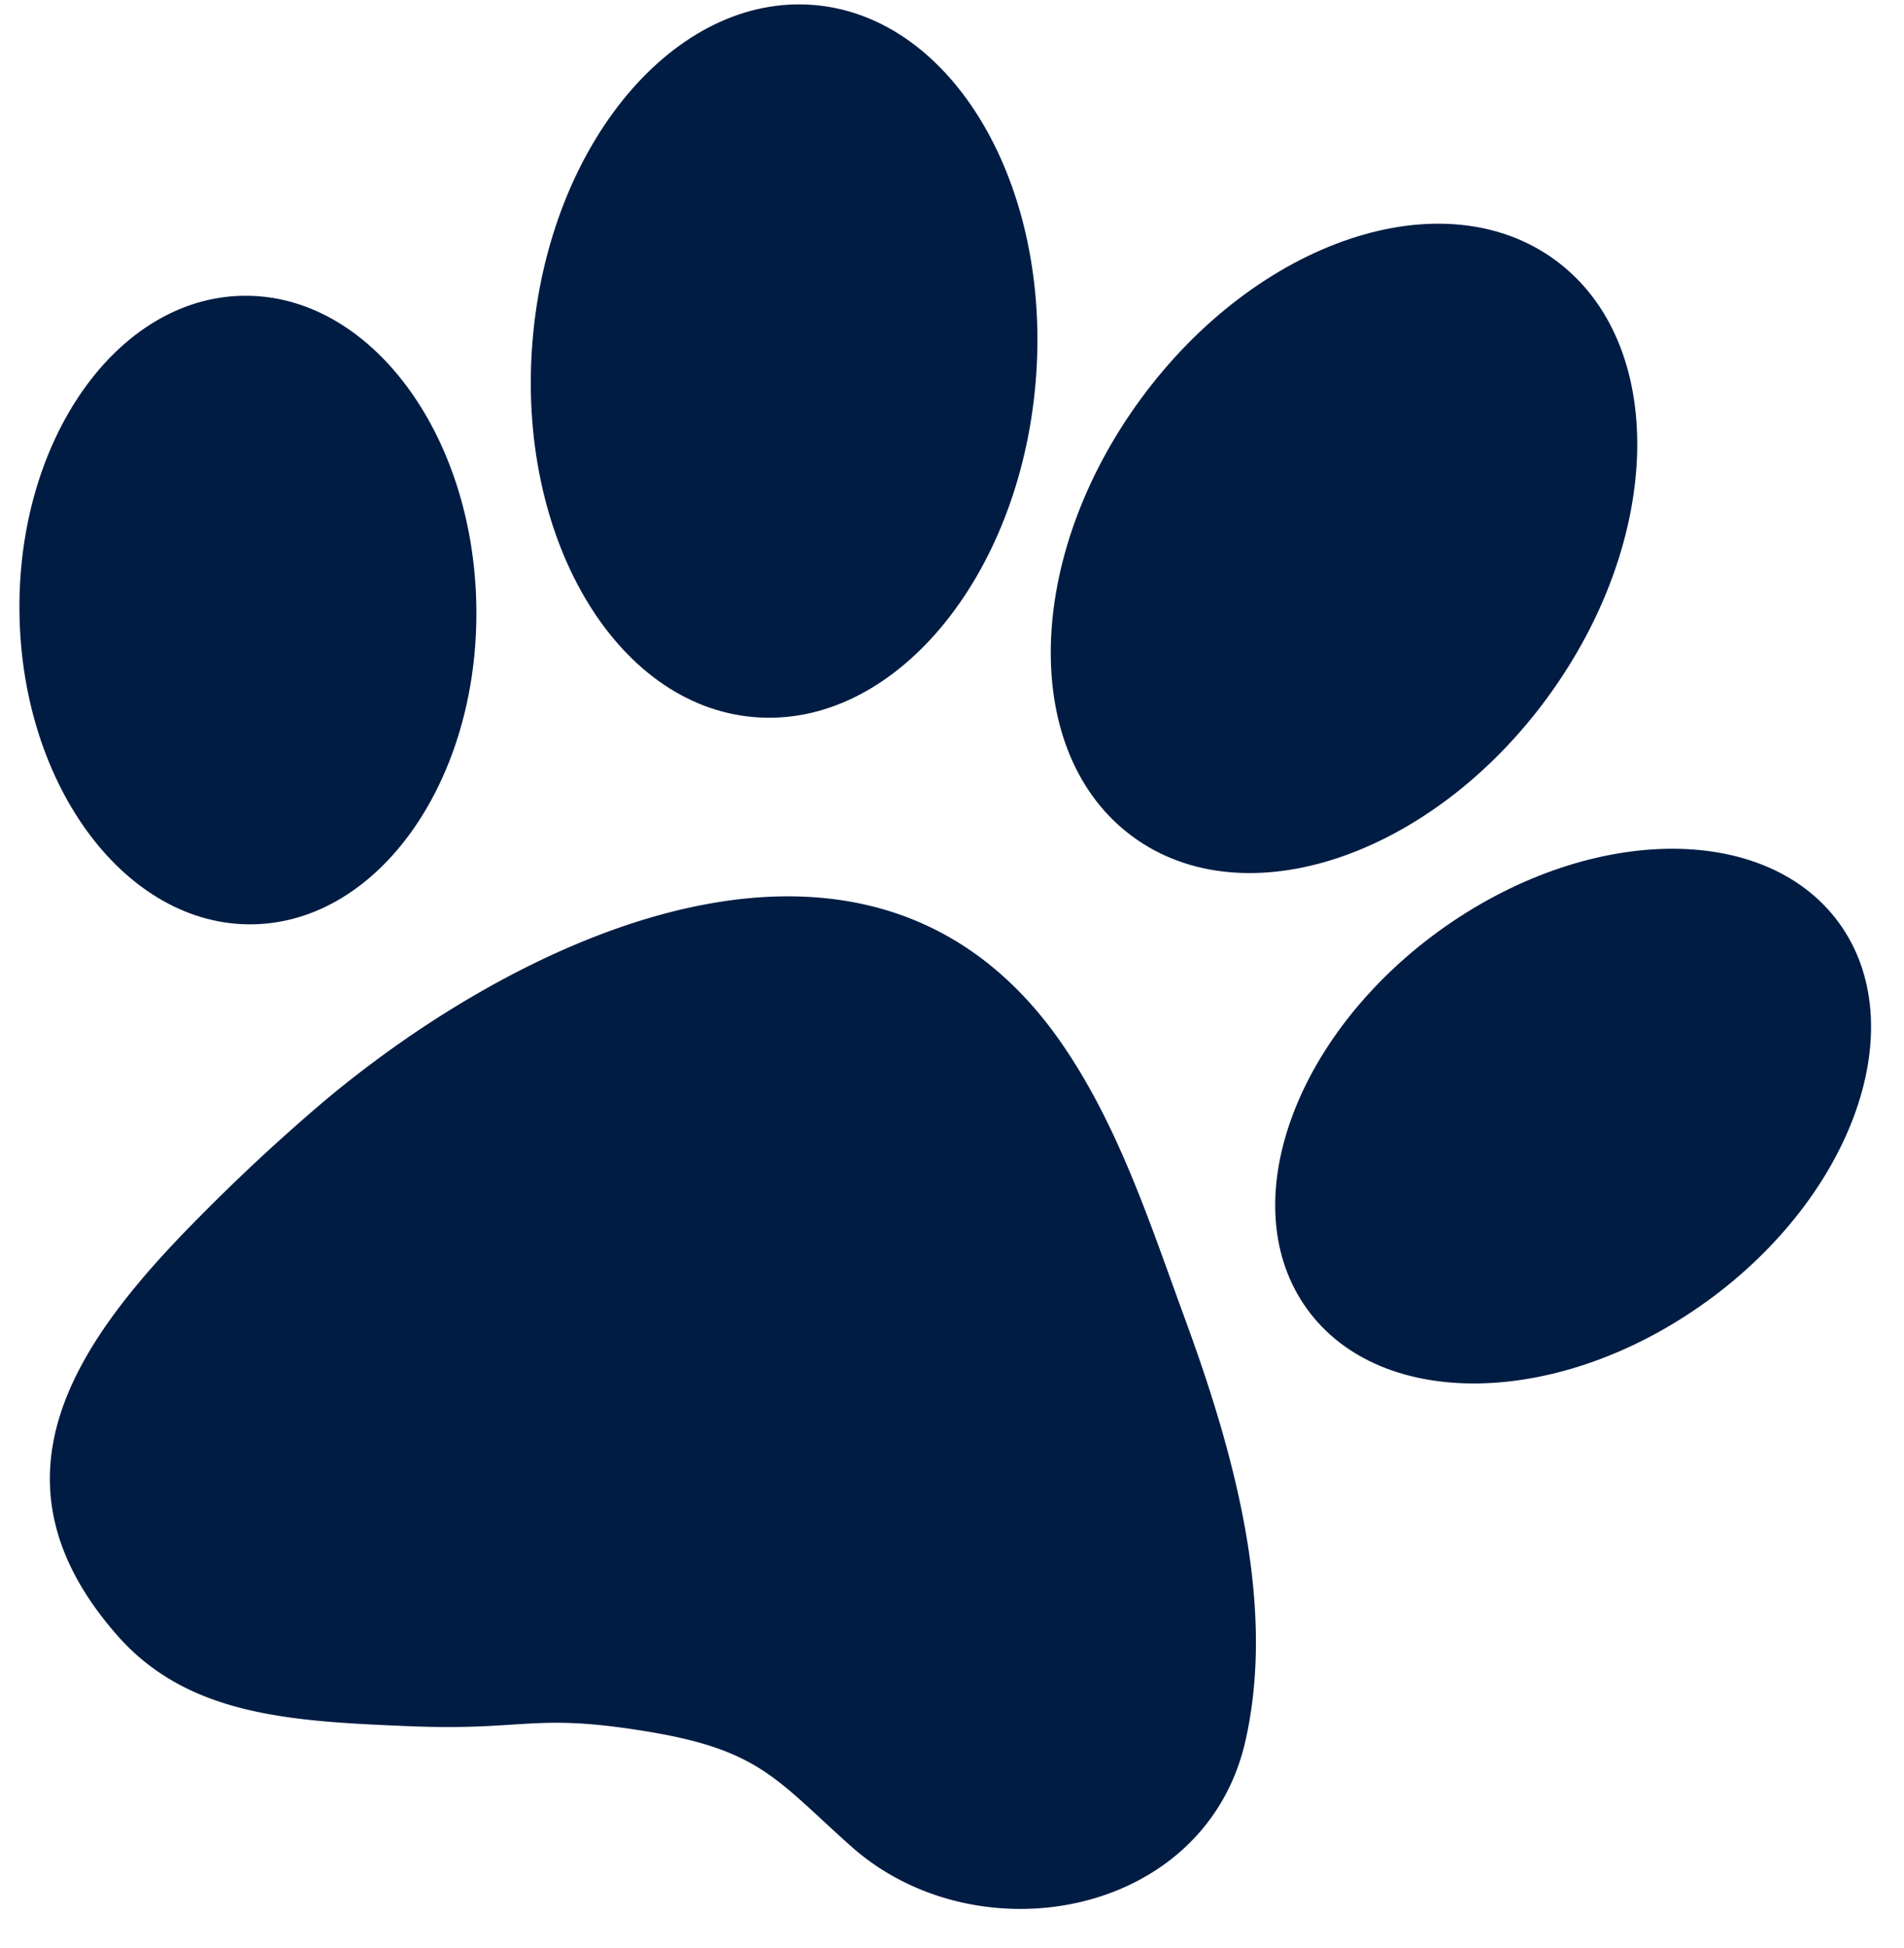 <svg xmlns="http://www.w3.org/2000/svg" xmlns:xlink="http://www.w3.org/1999/xlink" viewBox="0 0 44 45" class="contact__section-icon svg-icon svg-icon--electric-blue"><defs><path d="M0 0h13.77v12.354H0z"></path></defs><g fill="none" fill-rule="evenodd"><path d="M35.76 16.116c-2.697 3.678-6.988 5.117-9.583 3.213-2.596-1.903-2.514-6.429.182-10.107 2.696-3.68 6.986-5.117 9.582-3.213 2.596 1.904 2.514 6.43-.182 10.107M23.933 8.829c-.383 4.542-3.296 8.008-6.506 7.738-3.21-.268-5.502-4.168-5.119-8.711.382-4.545 3.296-8.009 6.506-7.74 3.209.27 5.5 4.17 5.119 8.713M.45 14.177C.387 10.168 2.7 6.879 5.616 6.833c2.915-.047 5.33 3.165 5.392 7.177.062 4.01-2.25 7.296-5.167 7.344C2.927 21.4.51 18.187.45 14.177" fill="#001C43"></path><g transform="translate(29.469 19.607)"><mask fill="#fff"><use xlink:href="#a"></use></mask><path d="M9.98 10.453c-3.395 2.462-7.534 2.544-9.243.182C-.973 8.273.394 4.362 3.787 1.9c3.397-2.46 7.535-2.54 9.246-.18 1.71 2.362.343 6.272-3.053 8.734" fill="#001C43" mask="url(#b)"></path></g><path d="M24.542 24.116c1.32 1.918 2.04 4.166 2.834 6.331 1.1 2.996 2.13 6.574 1.405 9.772-.926 4.081-6.201 5.033-9.115 2.433-1.731-1.542-2.104-2.226-4.736-2.655-2.631-.429-2.756-.007-5.48-.118-2.725-.112-5.1-.237-6.737-2.094-3.201-3.64-.93-6.829 1.908-9.684a44.824 44.824 0 012.868-2.66c4.678-3.928 12.681-7.67 17.053-1.325z" fill="#001C43"></path></g></svg>